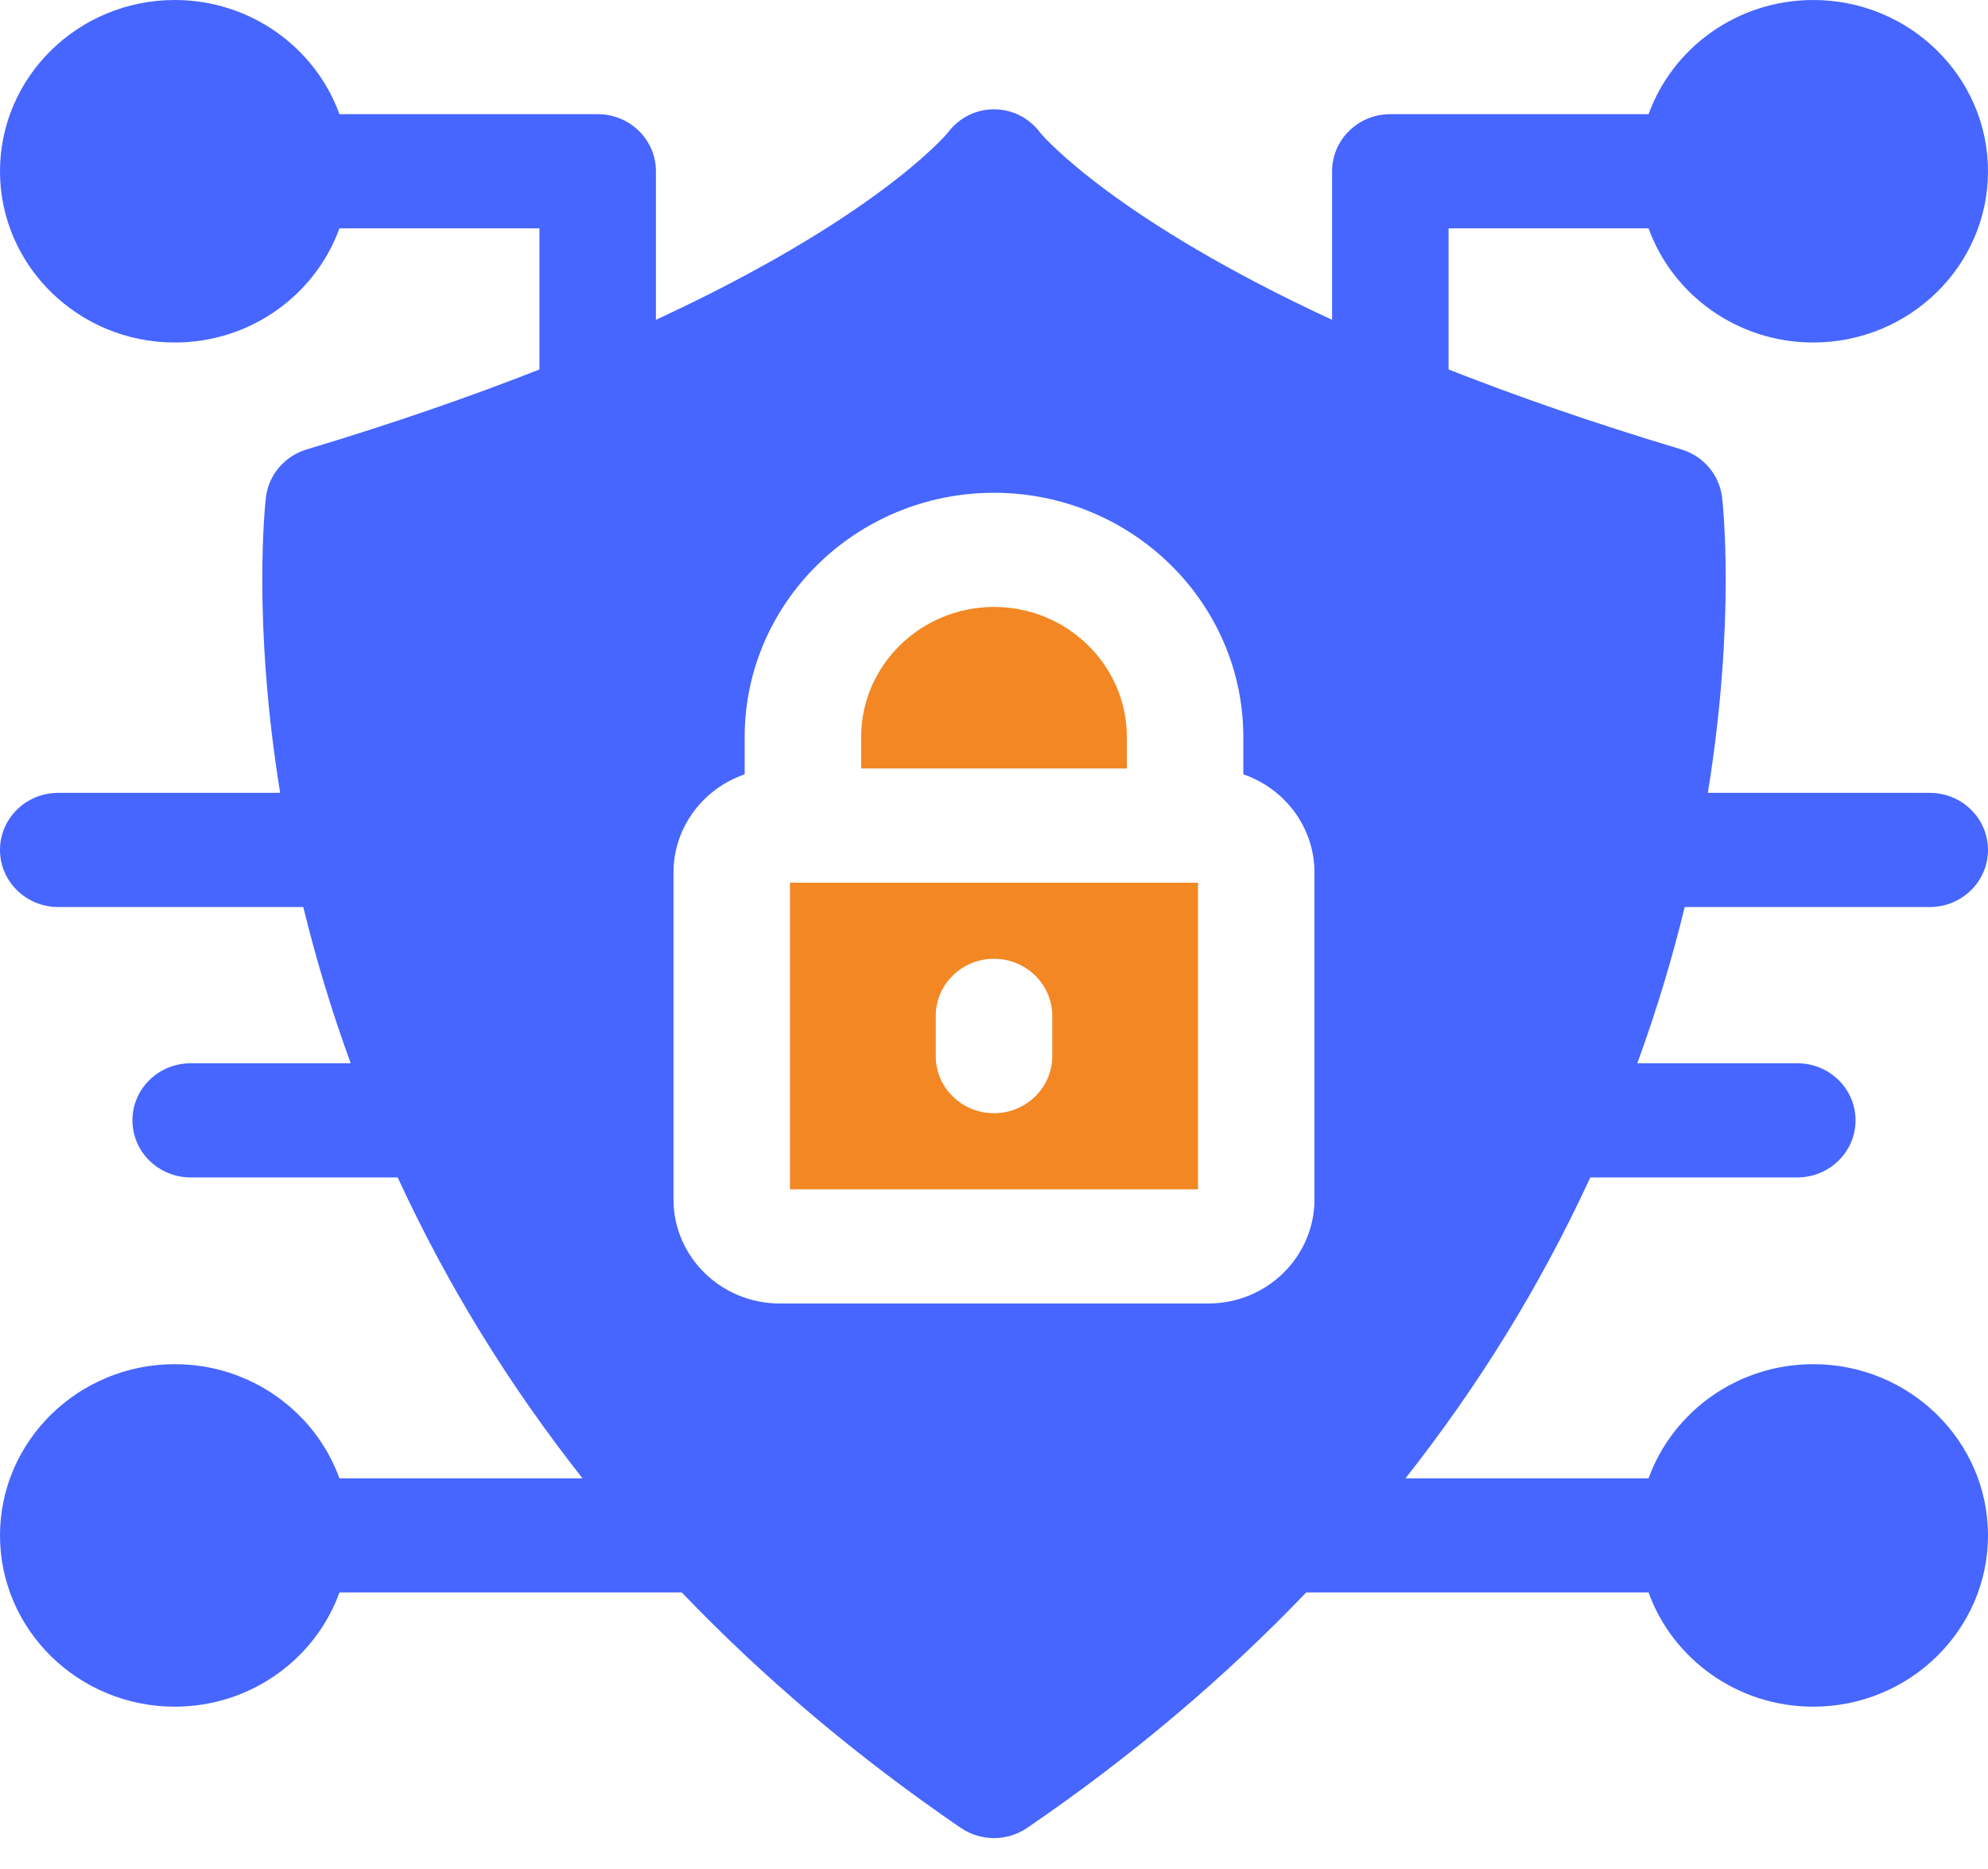 <svg width="50" height="47" viewBox="0 0 50 47" fill="none" xmlns="http://www.w3.org/2000/svg">
<path d="M42.372 22.809H48.535C49.344 22.809 50 22.167 50 21.373C50 20.581 49.344 19.938 48.535 19.938H42.954C43.656 15.601 43.33 12.667 43.312 12.509C43.245 11.942 42.842 11.467 42.285 11.301C40.06 10.633 38.12 9.955 36.433 9.291V5.742H41.463C42.067 7.413 43.696 8.613 45.605 8.613C48.028 8.613 50 6.681 50 4.307C50 1.931 48.028 0 45.605 0C43.696 0 42.067 1.2 41.463 2.871H34.968C34.158 2.871 33.503 3.513 33.503 4.307V8.042C28.073 5.53 26.273 3.469 26.165 3.341C25.58 2.552 24.421 2.551 23.835 3.341C23.727 3.469 21.927 5.53 16.497 8.042V4.307C16.497 3.513 15.842 2.871 15.032 2.871H8.537C7.933 1.2 6.304 0 4.395 0C1.972 0 0 1.931 0 4.307C0 6.681 1.972 8.613 4.395 8.613C6.304 8.613 7.933 7.413 8.537 5.742H13.567V9.291C11.88 9.955 9.94 10.633 7.715 11.301C7.158 11.467 6.755 11.942 6.688 12.509C6.67 12.667 6.344 15.601 7.046 19.938H1.465C0.656 19.938 0 20.581 0 21.373C0 22.167 0.656 22.809 1.465 22.809H7.628C7.948 24.115 8.322 25.37 8.82 26.738H4.796C3.987 26.738 3.331 27.38 3.331 28.173C3.331 28.965 3.987 29.609 4.796 29.609H10.002C11.273 32.363 12.82 34.853 14.651 37.176H8.537C7.933 35.505 6.304 34.305 4.395 34.305C1.972 34.305 0 36.237 0 38.611C0 40.986 1.972 42.918 4.395 42.918C6.304 42.918 7.933 41.718 8.537 40.047H17.149C19.213 42.203 21.556 44.183 24.162 45.964C24.666 46.309 25.334 46.309 25.838 45.964C28.444 44.183 30.787 42.203 32.851 40.047H41.463C42.067 41.718 43.696 42.918 45.605 42.918C48.028 42.918 50 40.986 50 38.611C50 36.237 48.028 34.305 45.605 34.305C43.696 34.305 42.067 35.505 41.463 37.176H35.349C37.175 34.858 38.724 32.37 39.998 29.609H45.204C46.013 29.609 46.669 28.965 46.669 28.173C46.669 27.38 46.013 26.738 45.204 26.738H41.18C41.677 25.372 42.052 24.117 42.372 22.809ZM33.06 30.163C33.06 31.606 31.863 32.779 30.391 32.779H19.609C18.137 32.779 16.939 31.606 16.939 30.163V21.942C16.939 20.801 17.688 19.83 18.729 19.472V18.538C18.729 15.149 21.542 12.392 25 12.392C28.458 12.392 31.271 15.149 31.271 18.538V19.472C32.312 19.83 33.06 20.801 33.06 21.942V30.163Z" fill="#4666FF"/>
<path d="M19.869 22.197V29.908H30.131V22.197H19.869ZM26.465 26.559C26.465 27.352 25.809 27.994 25 27.994C24.191 27.994 23.535 27.352 23.535 26.559V25.546C23.535 24.753 24.191 24.111 25 24.111C25.809 24.111 26.465 24.753 26.465 25.546V26.559Z" fill="#F28724"/>
<path d="M28.342 18.538V19.325H21.658V18.538C21.658 16.732 23.157 15.263 25 15.263C26.843 15.263 28.342 16.732 28.342 18.538Z" fill="#F28724"/>
</svg>
